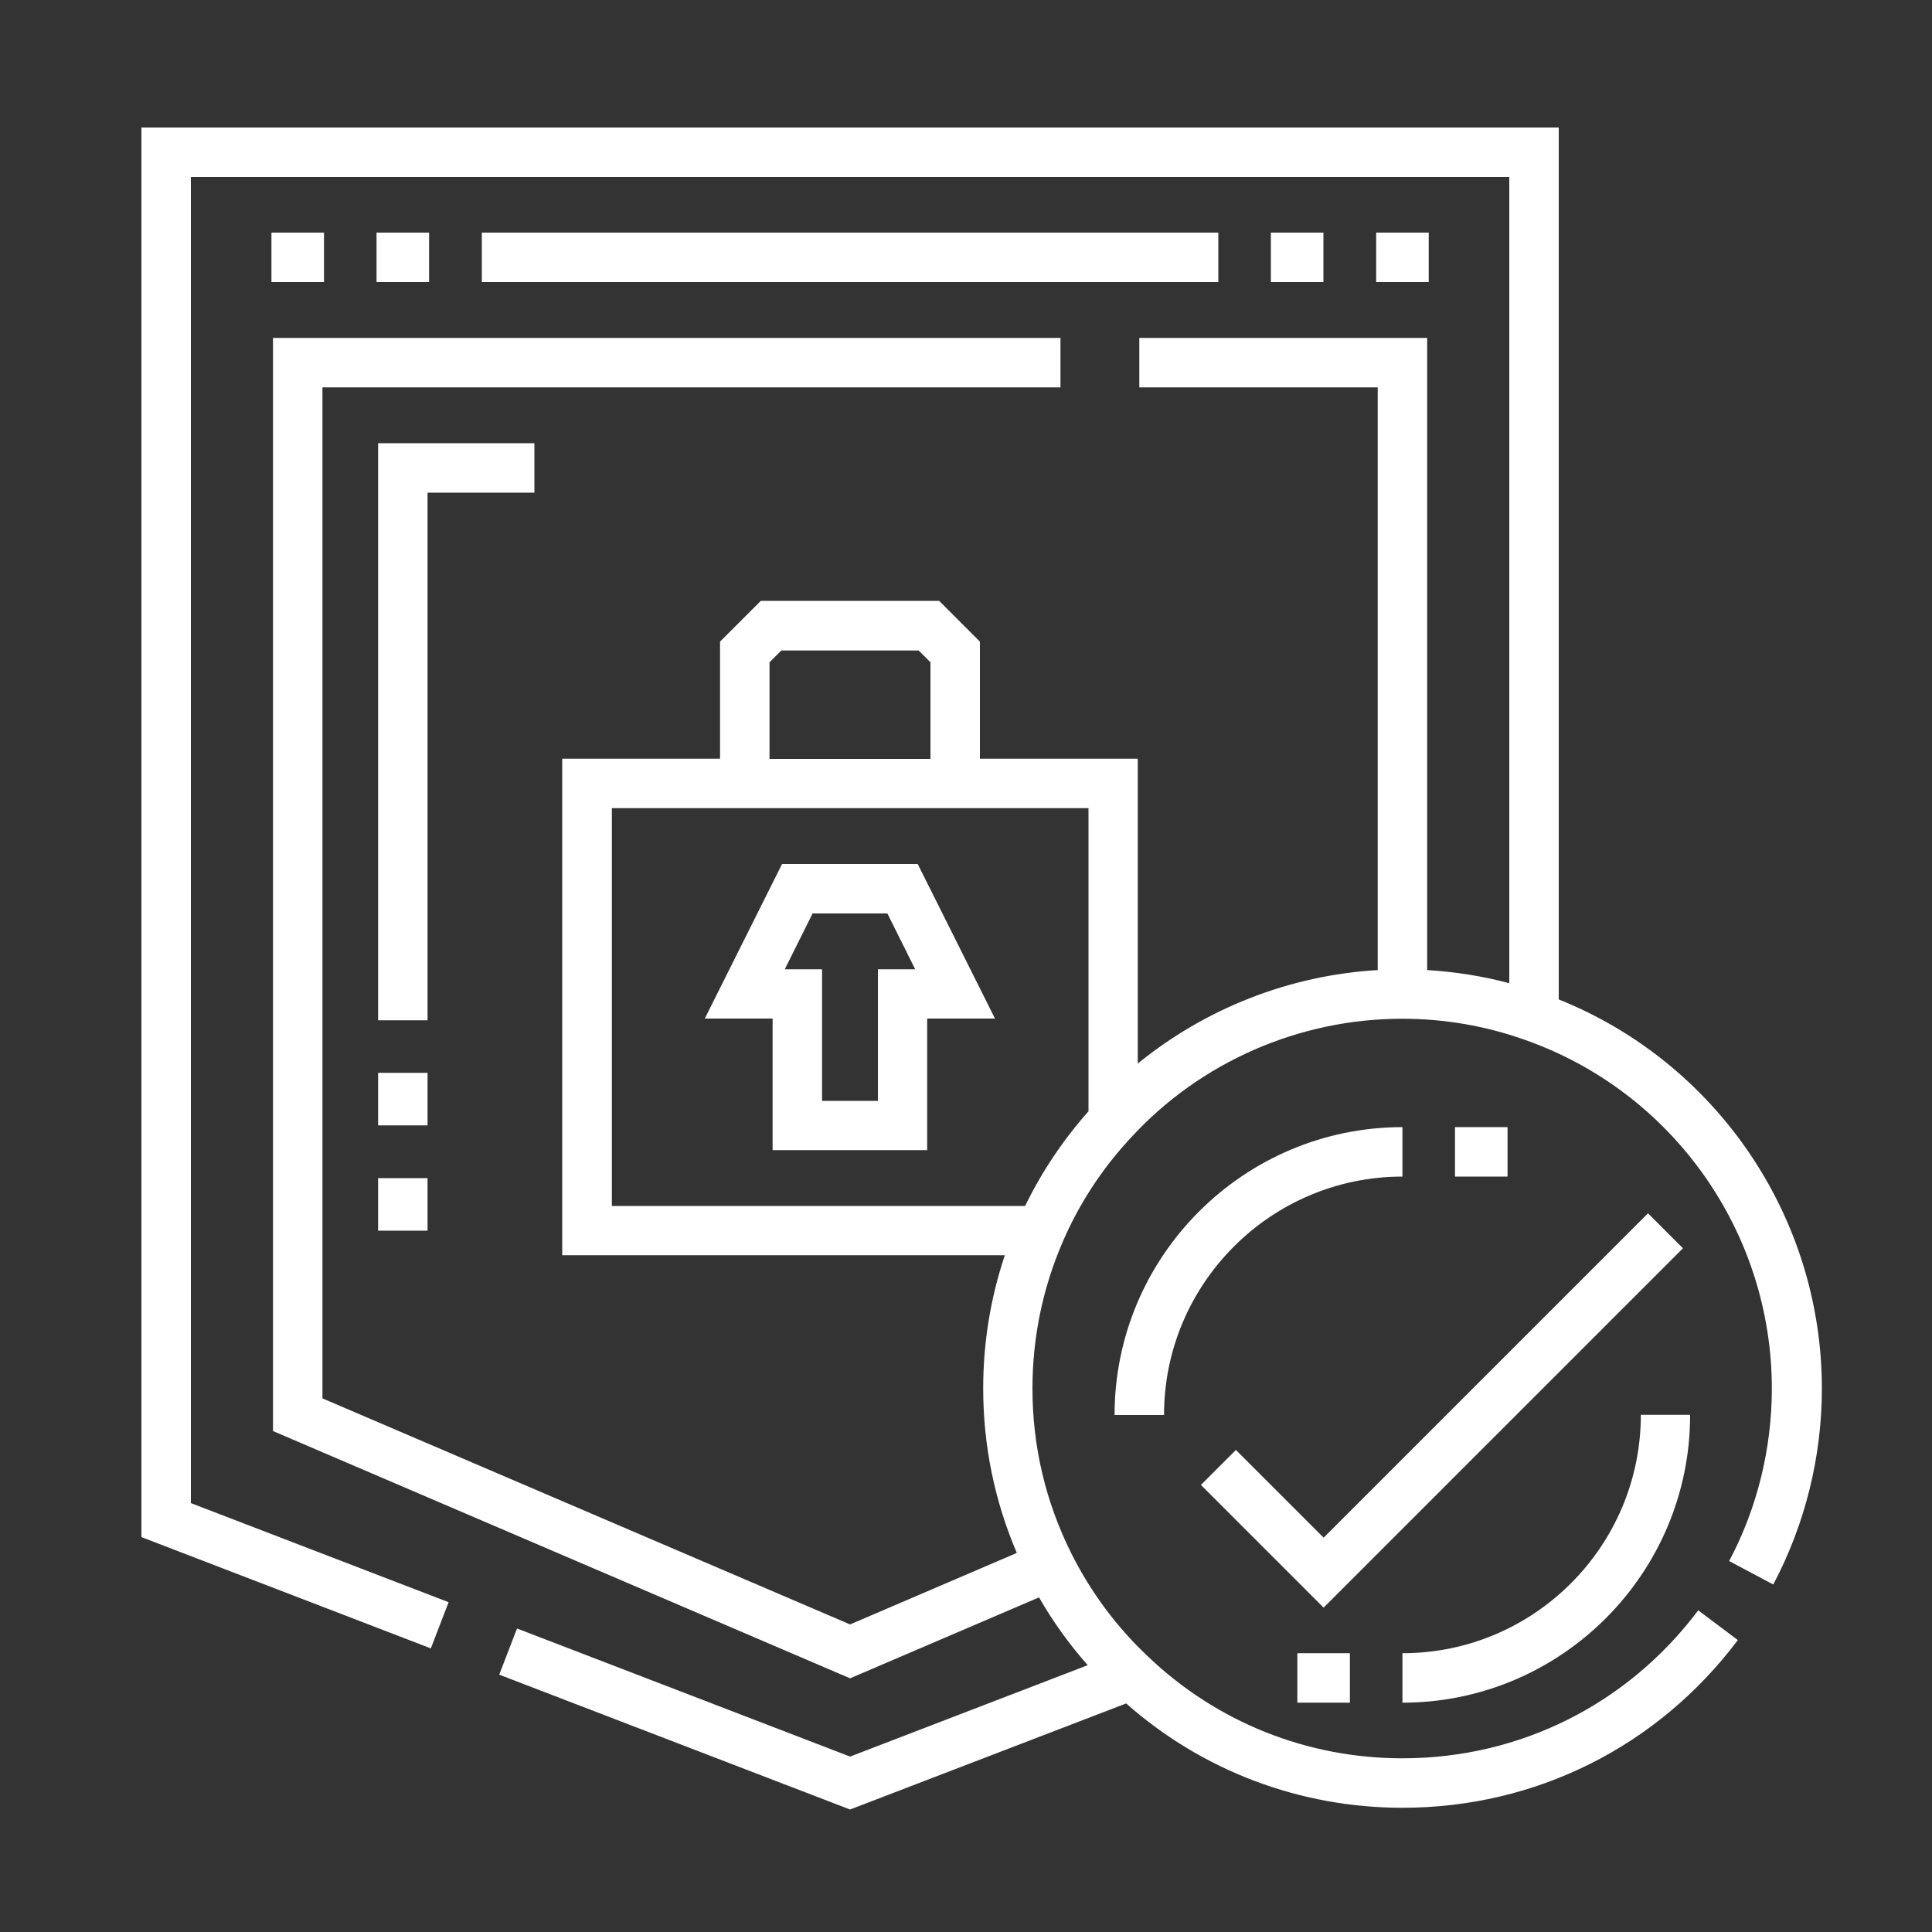 <?xml version="1.0" encoding="UTF-8"?>
<svg id="Layer_1" data-name="Layer 1" xmlns="http://www.w3.org/2000/svg" viewBox="0 0 100 100">
  <rect x="0" y="0" width="100" height="100" fill="#333333" stroke="none"/>
  <defs>
    <style>
      .cls-1 {
        fill: #fff;
      }
    </style>
  </defs>
  <path class="cls-1" d="M24.94,12.04h38.12v2.56H24.94v-2.56Z"/>
  <path class="cls-1" d="M22.13,52.81h-2.56v-29.87h8.09v2.56h-5.53v27.31Z"/>
  <path class="cls-1" d="M19.57,60.98h2.56v2.72h-2.56v-2.72Z"/>
  <path class="cls-1" d="M68.51,83.21l-6.35-6.35,1.81-1.81,4.54,4.54,16.79-16.79,1.81,1.81-18.6,18.6Z"/>
  <path class="cls-1" d="M14.05,12.04h2.72v2.56h-2.72v-2.56Z"/>
  <path class="cls-1" d="M19.49,12.04h2.72v2.56h-2.72v-2.56Z"/>
  <path class="cls-1" d="M71.23,12.04h2.72v2.56h-2.72v-2.56Z"/>
  <path class="cls-1" d="M65.78,12.04h2.72v2.56h-2.72v-2.56Z"/>
  <path class="cls-1" d="M19.57,55.53h2.56v2.72h-2.56v-2.72Z"/>
  <path class="cls-1" d="M47.51,44.72h-7.03l-4,8h3.51v6.81h8v-6.81h3.51l-4-8ZM45.44,50.17v6.81h-2.89v-6.81h-1.93l1.44-2.89h3.87l1.44,2.89h-1.93Z"/>
  <path class="cls-1" d="M91.79,82c1.64-3.1,2.51-6.6,2.51-10.13,0-8.88-5.44-16.86-13.62-20.14V6.6H7.32v72.96l14.98,5.76.92-2.39-13.34-5.13V9.16h68.24v41.73c-1.39-.37-2.81-.59-4.25-.68V17.49h-14.9v2.56h12.34v30.16c-4.56.27-8.91,1.98-12.42,4.84v-15.78h-8.17v-6.06l-2.11-2.11h-9.23l-2.11,2.11v6.06h-8.17v25.7h22.91c-.74,2.21-1.12,4.52-1.12,6.89,0,2.97.59,5.83,1.74,8.52l-8.63,3.7-27.31-11.7V20.05h38.2v-2.56H14.13v56.58l29.87,12.8,9.78-4.19c.72,1.26,1.57,2.43,2.52,3.51l-12.3,4.73-17.24-6.63-.92,2.39,18.16,6.98,14.29-5.49c3.95,3.49,9,5.4,14.3,5.4,6.89,0,13.21-3.16,17.36-8.68l-2.05-1.54c-3.66,4.87-9.24,7.66-15.31,7.66-4.92,0-9.59-1.86-13.15-5.25-1.63-1.53-2.97-3.33-3.98-5.34-1.34-2.68-2.02-5.55-2.02-8.55,0-2.62.52-5.15,1.54-7.53.85-2,2.05-3.84,3.56-5.46,3.59-3.91,8.71-6.15,14.03-6.15,2.19,0,4.34.37,6.38,1.1,7.63,2.69,12.76,9.94,12.76,18.04,0,3.11-.76,6.2-2.21,8.93l2.26,1.2ZM39.83,34.28l.61-.61h7.11l.61.61v5h-8.33v-5ZM53.06,62.42h-21.39v-20.59h24.67v15.69c-1.32,1.49-2.42,3.13-3.28,4.9Z"/>
  <path class="cls-1" d="M72.59,58.34c-8.21,0-14.9,6.68-14.9,14.9h2.56c0-6.8,5.53-12.34,12.34-12.34v-2.56Z"/>
  <path class="cls-1" d="M87.49,73.23h-2.56c0,6.8-5.53,12.34-12.34,12.34v2.56c8.21,0,14.89-6.68,14.89-14.89Z"/>
  <path class="cls-1" d="M75.31,58.34h2.72v2.56h-2.72v-2.56Z"/>
  <path class="cls-1" d="M67.15,85.57h2.72v2.56h-2.72v-2.56Z"/>
</svg>